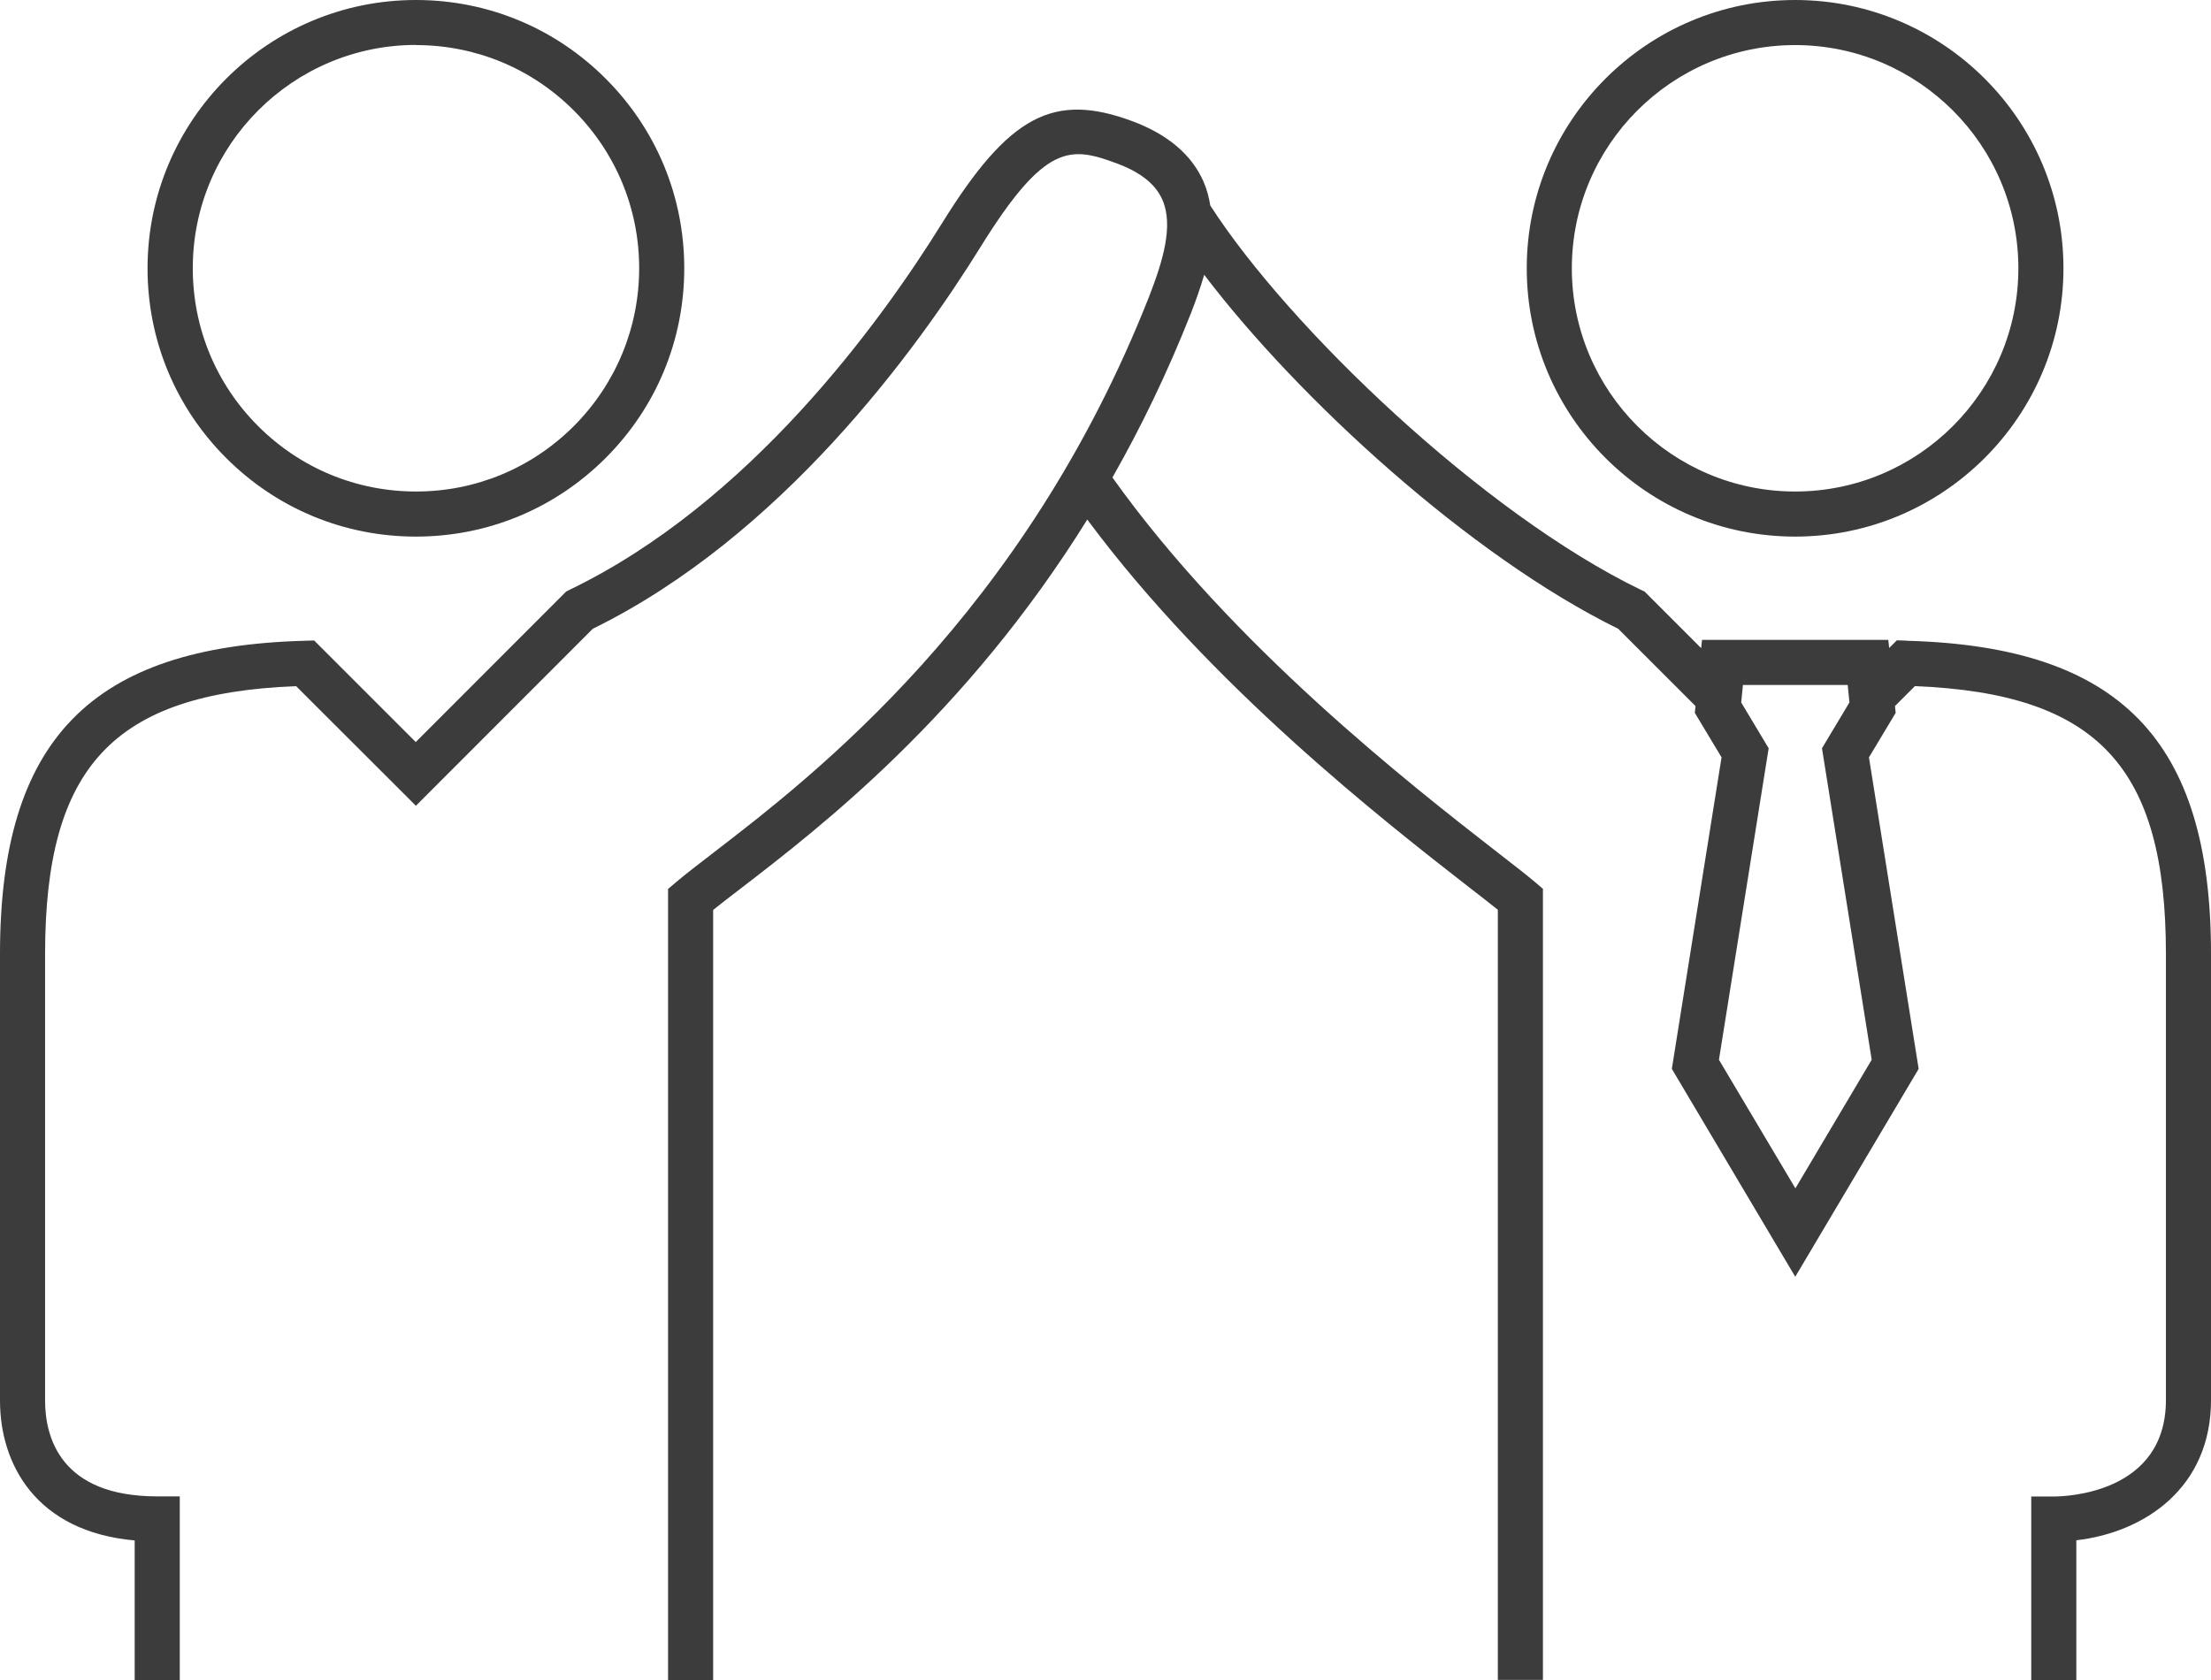 <?xml version="1.0" encoding="UTF-8"?><svg id="Layer_2" xmlns="http://www.w3.org/2000/svg" viewBox="0 0 153 116.28"><defs><style>.cls-1{fill:#3d3c3d;}</style></defs><g id="_5-Guidance"><g><path class="cls-1" d="M131.93,44.34l-.67-.02-.53,.53-.06-.56h-12.89l-.06,.57-3.92-3.92-.24-.11c-10.93-5.28-24.41-18.2-29.81-26.61-.09-.57-.24-1.13-.48-1.68-.82-1.84-2.46-3.23-4.88-4.14-5.49-2.05-8.57-.41-13.19,7.03-4.28,6.9-13.32,19.38-25.78,25.39l-.24,.12-10.41,10.42-7.03-7.03-.67,.02c-14.77,.4-21.07,6.88-21.07,21.68v30.91c0,4.39,2.48,9.07,9.32,9.68v9.66h3.12v-12.71h-1.56c-6.75,0-7.76-4.16-7.76-6.63v-30.91c0-12.95,4.72-18.04,17.37-18.54l8.29,8.28,12.24-12.25c13.04-6.4,22.41-19.29,26.84-26.44,4.48-7.22,6.23-6.96,9.45-5.76,1.63,.61,2.65,1.43,3.12,2.49,.8,1.8,.03,4.29-.91,6.71-8.65,21.97-23.22,33.17-30.23,38.56-1,.77-1.86,1.43-2.51,1.98l-.55,.47v54.76h3.12V62.98c.52-.42,1.15-.9,1.85-1.44,5.52-4.24,15.6-12,24.04-25.58,8.54,11.52,20.51,20.85,26.43,25.46,.79,.61,1.46,1.13,1.98,1.55v53.3h3.12V61.52l-.55-.47c-.58-.49-1.48-1.19-2.63-2.08-5.99-4.66-18.3-14.26-26.61-25.92,1.96-3.45,3.8-7.23,5.44-11.39,.34-.87,.65-1.76,.91-2.64,6.53,8.6,18.42,19.48,28.65,24.5l5.35,5.35-.05,.47,1.85,3.08-3.44,21.56,8.54,14.39,8.54-14.39-3.44-21.56,1.85-3.08-.05-.47,1.38-1.38c12.65,.51,17.37,5.59,17.37,18.54v30.87c0,6.49-6.97,6.68-7.76,6.68h-1.56v12.71h3.12v-9.68c4.74-.55,9.32-3.64,9.32-9.71v-30.87c0-14.8-6.3-21.29-21.07-21.68Zm-2.41,29.01l-5.28,8.9-5.29-8.9,3.44-21.56-1.9-3.17,.12-1.21h7.25l.12,1.21-1.9,3.17,3.44,21.56Z"/><path class="cls-1" d="M124.22,37.14h0c10.24,0,18.57-8.33,18.57-18.57,0-10.24-8.33-18.57-18.57-18.57h0c-10.24,0-18.57,8.33-18.57,18.57,0,10.24,8.33,18.57,18.57,18.57Zm0-34.02h0c8.52,0,15.45,6.93,15.45,15.45,0,8.52-6.93,15.45-15.45,15.45h0c-8.52,0-15.45-6.94-15.45-15.45,0-8.52,6.93-15.45,15.45-15.45Z"/><path class="cls-1" d="M28.78,37.14h0c4.96,0,9.62-1.93,13.13-5.44,3.51-3.51,5.44-8.17,5.44-13.13,0-4.96-1.93-9.62-5.44-13.13C38.4,1.93,33.74,0,28.78,0h0C18.54,0,10.21,8.33,10.21,18.57c0,4.96,1.93,9.62,5.44,13.13,3.51,3.51,8.17,5.44,13.13,5.44Zm0-34.02h0c4.13,0,8.01,1.61,10.92,4.52s4.53,6.8,4.53,10.92-1.61,8.01-4.52,10.93c-2.92,2.92-6.8,4.53-10.92,4.53v0c-4.13,0-8.01-1.61-10.93-4.53-2.92-2.92-4.52-6.8-4.52-10.93,0-8.52,6.93-15.45,15.45-15.45Z"/></g></g></svg>